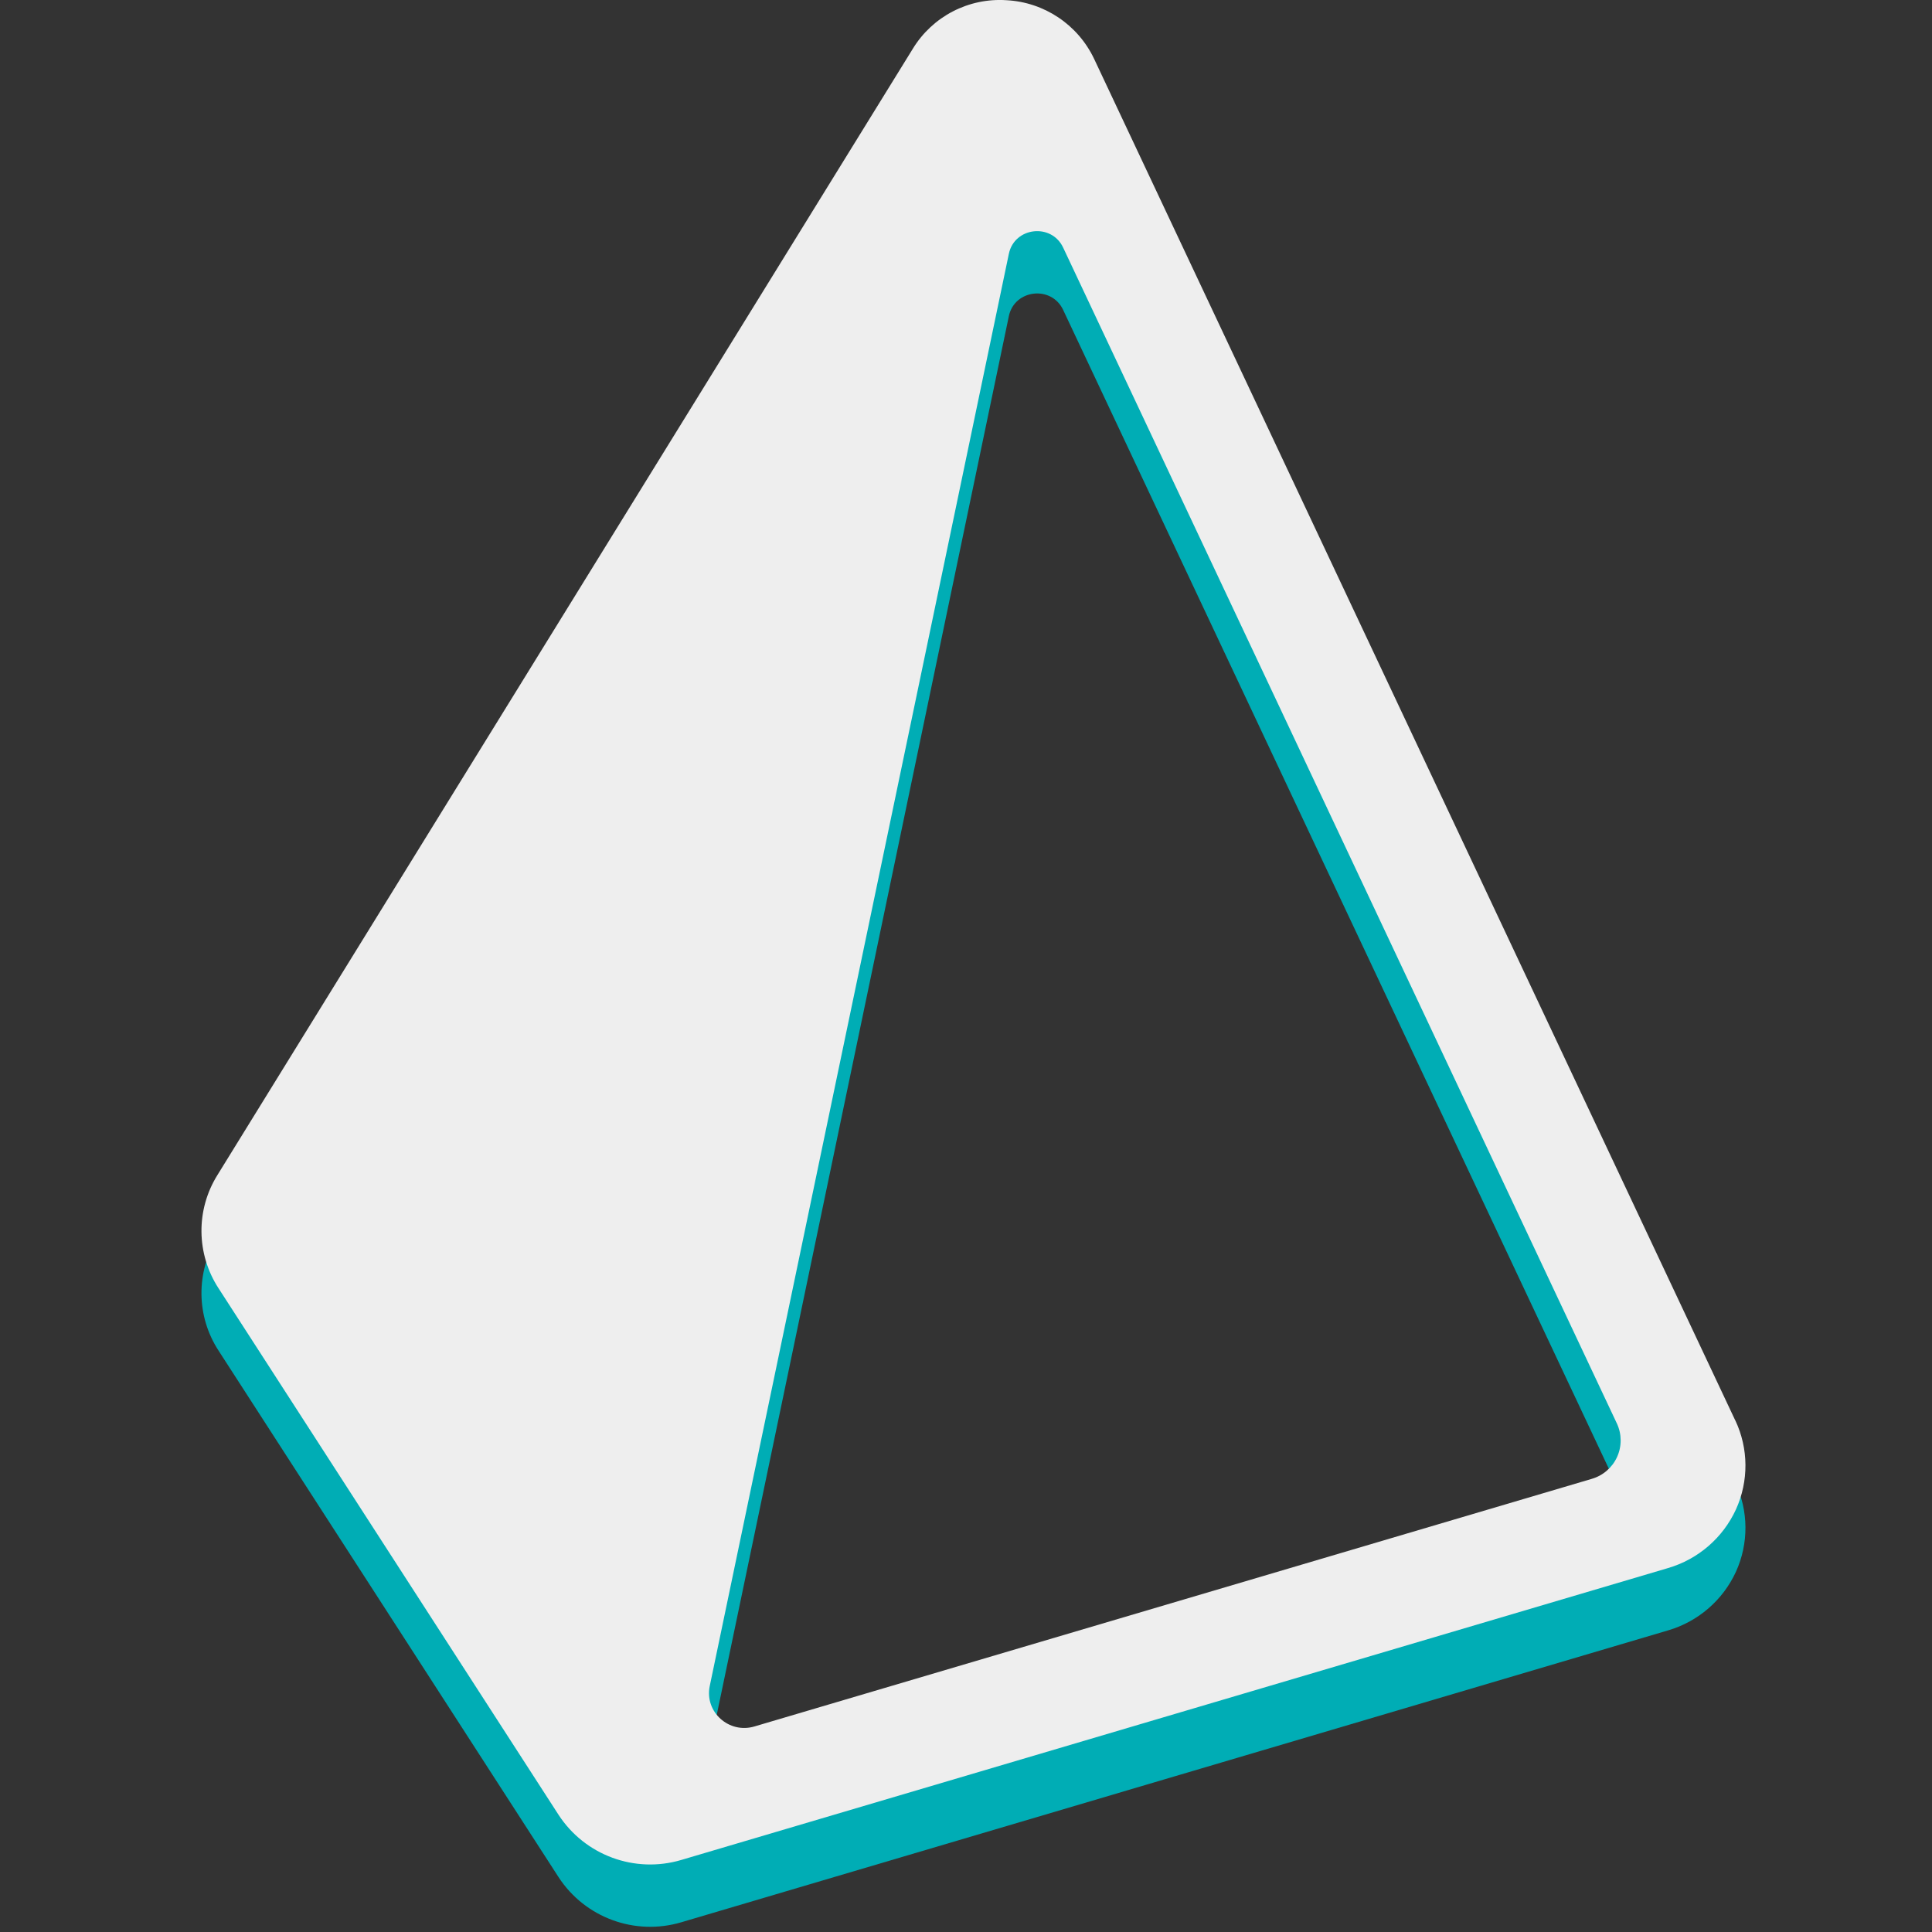 <svg width="100" height="100" viewBox="0 0 100 100" fill="none" xmlns="http://www.w3.org/2000/svg">
<rect x="0" y="0" width="100" height="100" fill="#333333" stroke="none"/>
<g clip-path="url(#clip0_1360_697)">
<path d="M89.818 76.749L56.63 6.269C55.79 4.502 54.049 3.338 52.095 3.237C50.136 3.106 48.267 4.075 47.246 5.751L11.25 64.052C10.132 65.849 10.156 68.131 11.31 69.905L28.909 97.158C30.276 99.259 32.863 100.21 35.266 99.496L86.337 84.389C87.893 83.934 89.175 82.827 89.852 81.354C90.519 79.888 90.508 78.203 89.82 76.746L89.818 76.749ZM82.388 79.772L39.051 92.586C37.729 92.98 36.46 91.834 36.735 90.5L52.218 16.363C52.507 14.976 54.423 14.756 55.028 16.04L83.69 76.906C83.947 77.454 83.95 78.088 83.699 78.639C83.448 79.191 82.968 79.605 82.385 79.772H82.388Z" fill="#00ADB5"/>
</g>
<g clip-path="url(#clip1_1360_697)">
<path d="M89.818 73.523L56.63 3.044C55.79 1.277 54.049 0.112 52.095 0.011C50.136 -0.12 48.267 0.849 47.246 2.525L11.25 60.827C10.132 62.624 10.156 64.905 11.31 66.679L28.909 93.932C30.276 96.033 32.863 96.985 35.266 96.27L86.337 81.163C87.893 80.708 89.175 79.601 89.852 78.129C90.519 76.663 90.508 74.977 89.82 73.521L89.818 73.523ZM82.388 76.546L39.051 89.361C37.729 89.754 36.46 88.608 36.735 87.274L52.218 13.137C52.507 11.75 54.423 11.531 55.028 12.814L83.69 73.68C83.947 74.229 83.95 74.863 83.699 75.414C83.448 75.965 82.968 76.379 82.385 76.546H82.388Z" fill="#EEEEEE"/>
</g>
<defs>
<clipPath id="clip0_1360_697">
<rect width="96.774" height="96.774" fill="white" transform="translate(2 3.226)"/>
</clipPath>
<clipPath id="clip1_1360_697">
<rect width="96.774" height="96.774" fill="white" transform="translate(2)"/>
</clipPath>
</defs>
</svg>
